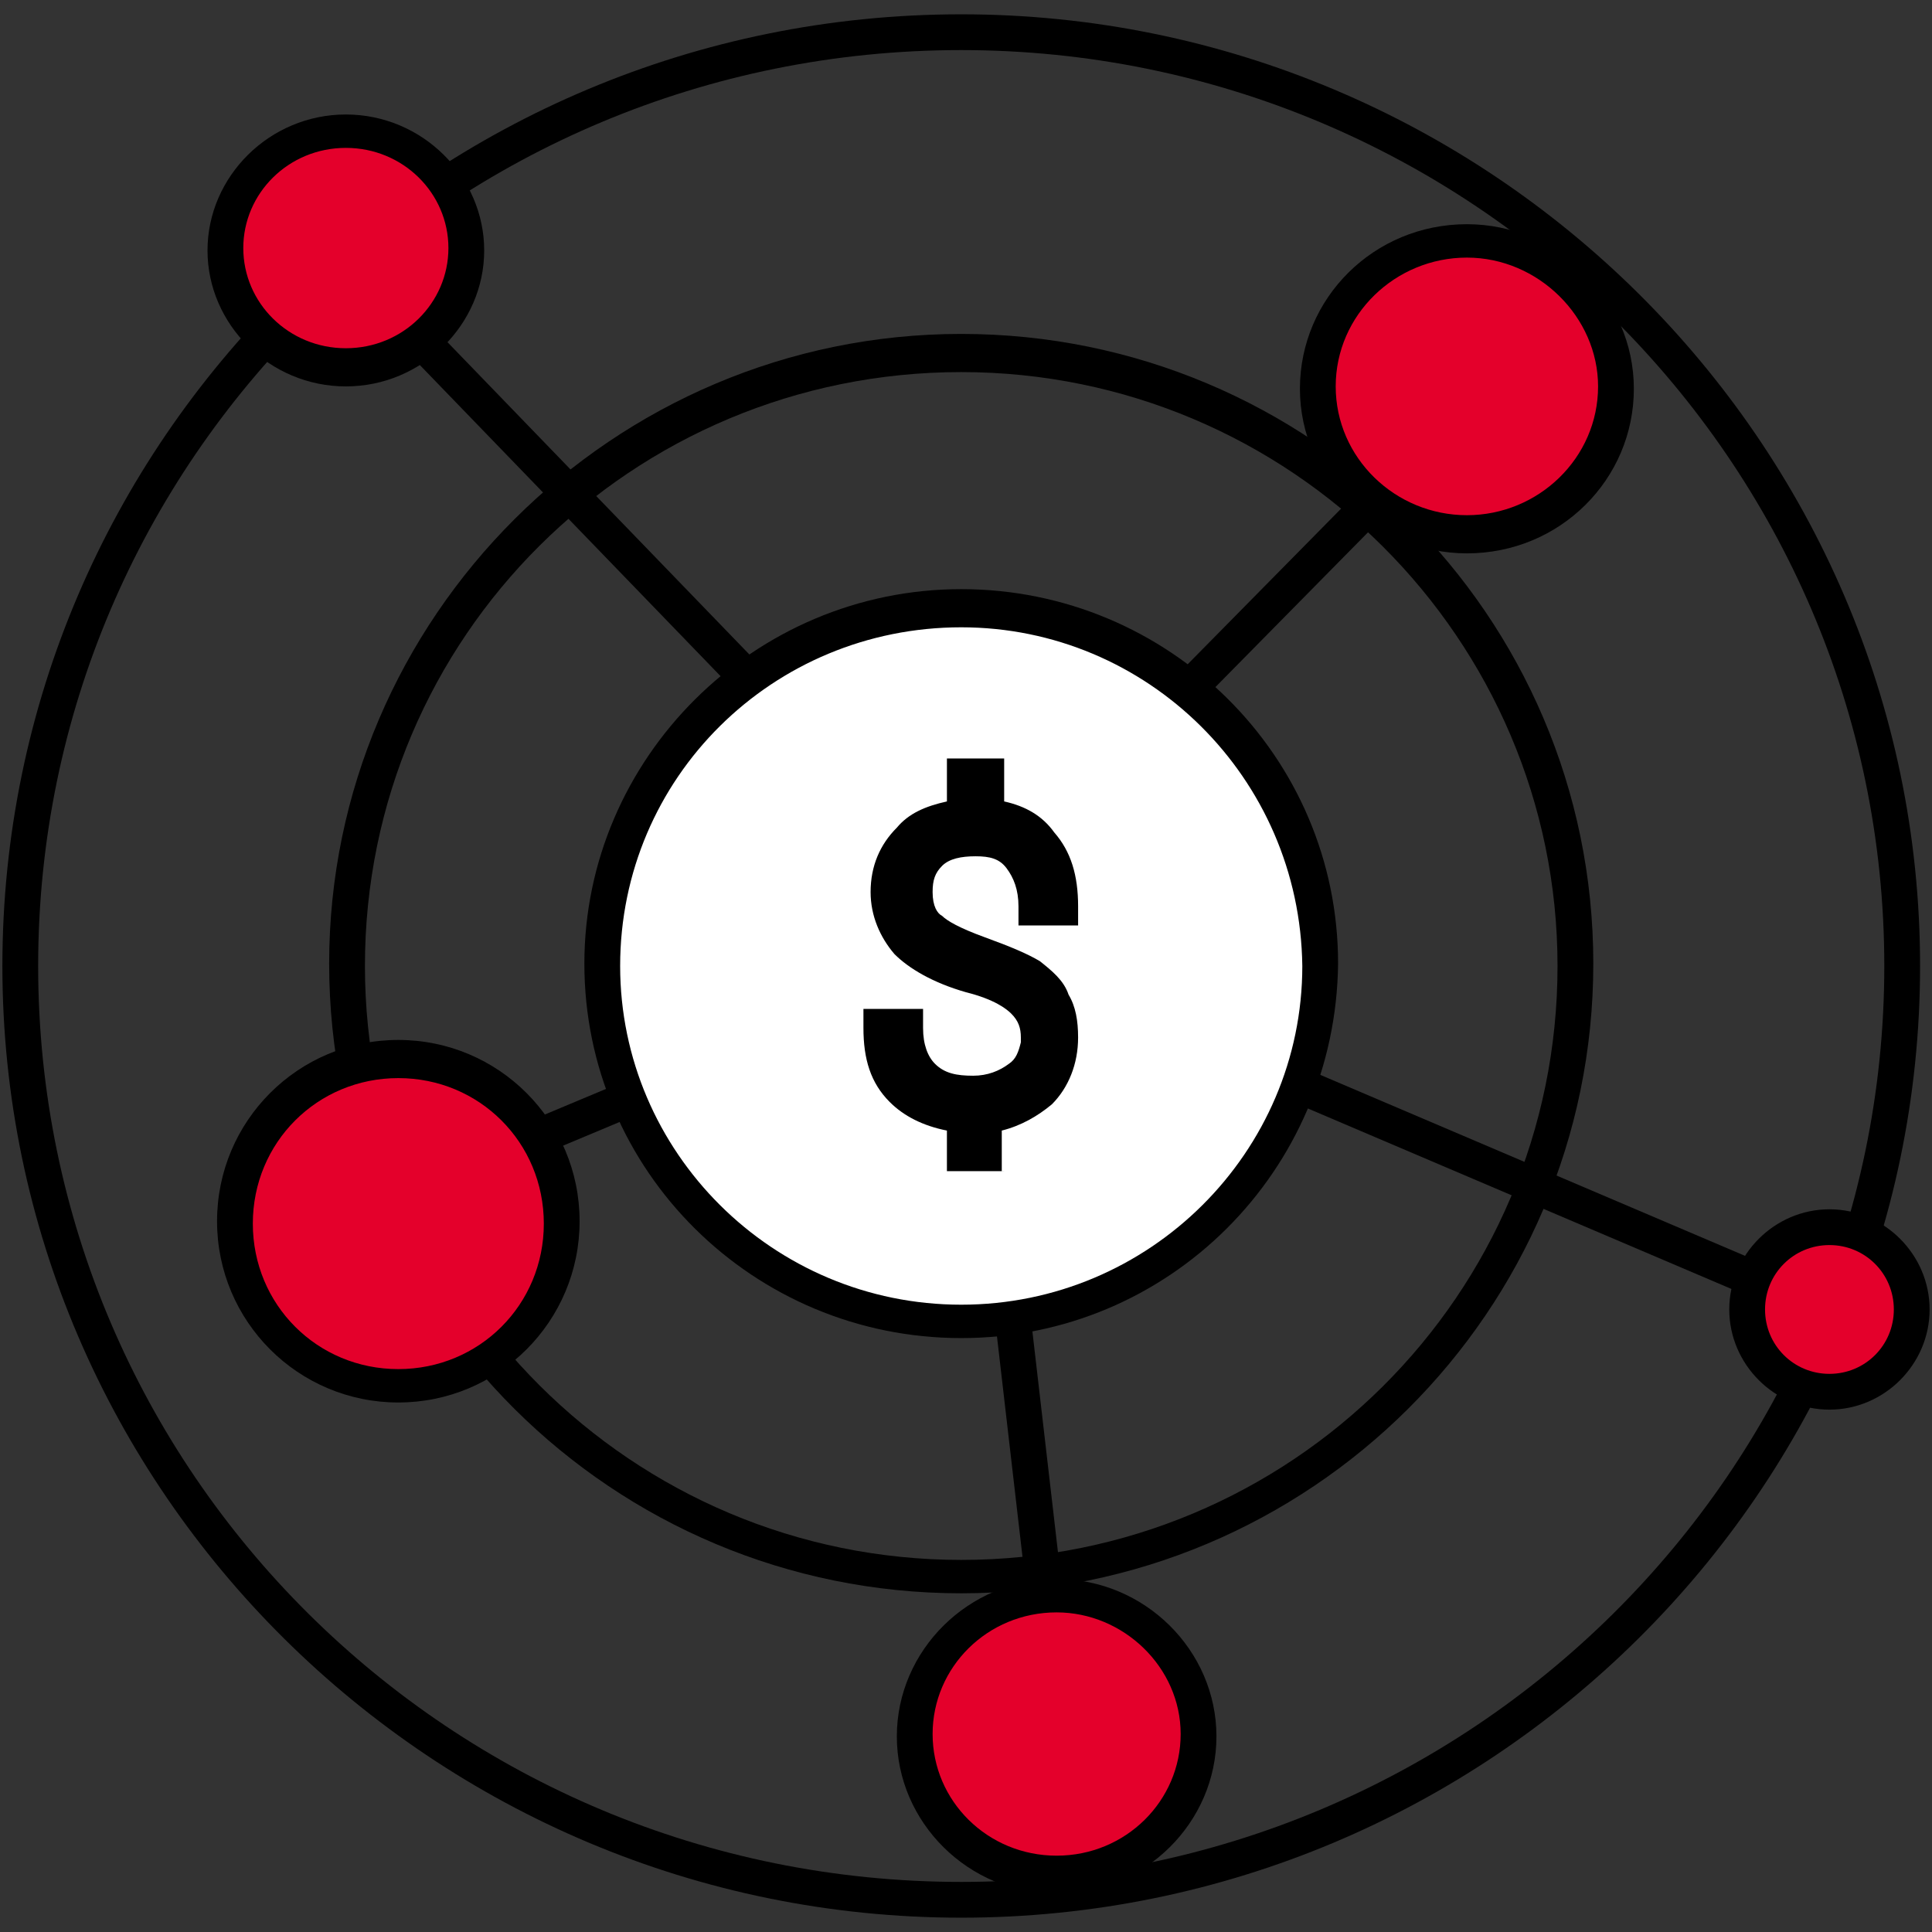 <?xml version="1.0" encoding="utf-8"?>
<!-- Generator: Adobe Illustrator 28.1.0, SVG Export Plug-In . SVG Version: 6.00 Build 0)  -->
<svg version="1.1" id="Layer_1" xmlns="http://www.w3.org/2000/svg" xmlns:xlink="http://www.w3.org/1999/xlink" x="0px" y="0px"
	 viewBox="0 0 81 81" style="enable-background:new 0 0 81 81;" xml:space="preserve">
<rect x="0" y="0" width="81" height="81" fill="#333333" stroke="none"/>
<style type="text/css">
	.st0{fill:#E4002B;}
	.st1{fill:#FFFFFF;}
</style>
<g>
	<g>
		<path d="M40.3,80.4c-22.1,0-40.2-17.9-40.2-39.9s18-39.9,40.2-39.9c22.1,0,40.2,17.9,40.2,39.9S62.4,80.4,40.3,80.4z M40.3,2.1
			C18.9,2.1,1.6,19.3,1.6,40.5s17.3,38.4,38.7,38.4C61.6,78.9,79,61.7,79,40.5S61.6,2.1,40.3,2.1z"/>
	</g>
	<g>
		<path d="M40.3,66.8c-14.6,0-26.5-11.8-26.5-26.4C13.8,25.9,25.7,14,40.3,14s26.5,11.8,26.5,26.4S54.9,66.8,40.3,66.8z M40.3,15.6
			c-13.8,0-25,11.1-25,24.9c0,13.7,11.2,24.9,25,24.9s25-11.1,25-24.9C65.3,26.8,54.1,15.6,40.3,15.6z"/>
	</g>
	<g>
		<rect x="47.3" y="22.2" transform="matrix(0.702 -0.712 0.712 0.702 0.247 46.486)" width="16.7" height="1.5"/>
	</g>
	<g>
		<rect x="64.8" y="38.2" transform="matrix(0.392 -0.92 0.92 0.392 -6.332 90.851)" width="1.5" height="24.1"/>
	</g>
	<g>
		<rect x="42.6" y="55" transform="matrix(0.993 -0.115 0.115 0.993 -6.934 5.402)" width="1.5" height="15.6"/>
	</g>
	<g>
		<rect x="9.1" y="48.8" transform="matrix(0.922 -0.386 0.386 0.922 -17.735 10.835)" width="18" height="1.5"/>
	</g>
	<g>
		<rect x="23.8" y="11.5" transform="matrix(0.719 -0.695 0.695 0.719 -7.963 23.101)" width="1.5" height="19.8"/>
	</g>
	<g>
		<path class="st0" d="M61.5,22.4c3.4,0,6.2-2.8,6.2-6.2S64.9,10,61.5,10c-3.4,0-6.2,2.8-6.2,6.2C55.3,19.7,58.1,22.4,61.5,22.4z"/>
		<path d="M61.5,23.2c-3.8,0-7-3.1-7-6.9s3.1-6.9,7-6.9c3.8,0,7,3.1,7,6.9S65.4,23.2,61.5,23.2z M61.5,10.8c-3,0-5.5,2.4-5.5,5.4
			s2.5,5.4,5.5,5.4c3,0,5.5-2.4,5.5-5.4C67,13.3,64.5,10.8,61.5,10.8z"/>
	</g>
	<g>
		<path class="st0" d="M44.3,78.7c3.3,0,5.9-2.6,5.9-5.9s-2.7-5.9-5.9-5.9c-3.3,0-5.9,2.6-5.9,5.9S41,78.7,44.3,78.7z"/>
		<path d="M44.3,79.4c-3.7,0-6.7-3-6.7-6.6s3-6.6,6.7-6.6s6.7,3,6.7,6.6S48,79.4,44.3,79.4z M44.3,67.6c-2.9,0-5.2,2.3-5.2,5.1
			s2.3,5.1,5.2,5.1s5.2-2.3,5.2-5.1S47.1,67.6,44.3,67.6z"/>
	</g>
	<g>
		<path class="st0" d="M14.5,15.4c2.8,0,5-2.2,5-5c0-2.7-2.2-5-5-5s-5,2.2-5,5S11.7,15.4,14.5,15.4z"/>
		<path d="M14.5,16.2c-3.2,0-5.8-2.6-5.8-5.7s2.6-5.7,5.8-5.7s5.8,2.6,5.8,5.7S17.7,16.2,14.5,16.2z M14.5,6.2
			c-2.4,0-4.3,1.9-4.3,4.2s1.9,4.2,4.3,4.2s4.3-1.9,4.3-4.2S16.9,6.2,14.5,6.2z"/>
	</g>
	<g>
		<path class="st0" d="M76.7,58.4c1.9,0,3.5-1.5,3.5-3.4s-1.5-3.4-3.5-3.4c-1.9,0-3.5,1.5-3.5,3.4C73.2,56.8,74.8,58.4,76.7,58.4z"
			/>
		<path class="st0" d="M76.7,58.4c1.9,0,3.5-1.5,3.5-3.4s-1.5-3.4-3.5-3.4c-1.9,0-3.5,1.5-3.5,3.4C73.2,56.8,74.8,58.4,76.7,58.4z"
			/>
		<path d="M76.7,59.1c-2.3,0-4.2-1.9-4.2-4.2s1.9-4.2,4.2-4.2c2.3,0,4.2,1.9,4.2,4.2C80.9,57.2,79,59.1,76.7,59.1z M76.7,52.2
			c-1.5,0-2.7,1.2-2.7,2.7s1.2,2.7,2.7,2.7s2.7-1.2,2.7-2.7C79.4,53.4,78.2,52.2,76.7,52.2z"/>
	</g>
	<g>
		<path class="st0" d="M16.7,58.1c3.8,0,6.9-3.1,6.9-6.8c0-3.8-3.1-6.8-6.9-6.8s-6.9,3.1-6.9,6.8C9.8,55,12.9,58.1,16.7,58.1z"/>
		<path d="M16.7,58.8c-4.2,0-7.6-3.4-7.6-7.6s3.4-7.6,7.6-7.6s7.6,3.4,7.6,7.6C24.3,55.4,20.9,58.8,16.7,58.8z M16.7,45.2
			c-3.4,0-6.1,2.7-6.1,6.1c0,3.4,2.7,6.1,6.1,6.1s6.1-2.7,6.1-6.1C22.8,47.9,20.1,45.2,16.7,45.2z"/>
	</g>
	<g>
		<path class="st1" d="M40.3,55.4c8.3,0,15-6.7,15-14.9s-6.7-14.9-15-14.9s-15,6.7-15,14.9S32,55.4,40.3,55.4z"/>
		<path d="M40.3,56.1c-8.7,0-15.8-7-15.8-15.7c0-8.6,7.1-15.7,15.8-15.7s15.8,7,15.8,15.7C56,49.1,49,56.1,40.3,56.1z M40.3,26.3
			c-7.9,0-14.3,6.3-14.3,14.2c0,7.8,6.4,14.2,14.3,14.2s14.3-6.4,14.3-14.2C54.5,32.6,48.1,26.3,40.3,26.3z"/>
	</g>
	<g>
		<path d="M43.6,43.6c0-0.6-0.2-1.1-0.6-1.5c-0.4-0.4-1.1-0.8-2.1-1.1c-1.3-0.4-2.2-0.9-2.7-1.4s-0.8-1.3-0.8-2.1
			c0-0.9,0.3-1.7,0.8-2.2c0.6-0.6,1.3-0.9,2.3-1v-1.7h0.9v1.7c1,0.1,1.8,0.5,2.3,1.1s0.8,1.5,0.8,2.6h-1c0-0.9-0.2-1.6-0.7-2.1
			s-1.1-0.8-1.9-0.8c-0.8,0-1.4,0.2-1.9,0.6c-0.4,0.4-0.7,1-0.7,1.7s0.2,1.2,0.6,1.6c0.4,0.4,1.1,0.7,2.1,1.1c1,0.3,1.7,0.7,2.2,1
			c0.4,0.3,0.8,0.7,1,1.1c0.2,0.4,0.3,0.9,0.3,1.5c0,0.9-0.3,1.7-0.9,2.2c-0.6,0.6-1.4,0.9-2.4,1v1.6h-0.9v-1.6
			c-1.1-0.1-2-0.4-2.6-1.1c-0.6-0.6-0.9-1.5-0.9-2.6h1c0,0.9,0.3,1.6,0.8,2.1s1.2,0.7,2.1,0.7c0.8,0,1.5-0.2,2-0.6
			C43.3,44.9,43.6,44.3,43.6,43.6L43.6,43.6z"/>
		<path d="M42.1,49.1h-2.4v-1.7c-1-0.2-1.8-0.6-2.4-1.2c-0.8-0.8-1.1-1.8-1.1-3.1v-0.8h2.5v0.8c0,0.7,0.2,1.2,0.5,1.5
			c0.4,0.4,0.9,0.5,1.6,0.5c0.6,0,1.1-0.2,1.5-0.5c0.3-0.2,0.4-0.5,0.5-0.9v-0.2c0-0.4-0.1-0.7-0.4-1c-0.2-0.2-0.7-0.6-1.9-0.9
			c-1.4-0.4-2.4-1-3-1.6c-0.6-0.7-1-1.6-1-2.6c0-1.1,0.4-2,1.1-2.7c0.5-0.6,1.2-0.9,2.1-1.1v-1.8h2.4v1.8c0.9,0.2,1.6,0.6,2.1,1.3
			c0.7,0.8,1,1.8,1,3.1v0.8h-2.5V38c0-0.7-0.2-1.2-0.5-1.6c-0.3-0.4-0.7-0.5-1.3-0.5s-1.1,0.1-1.4,0.4c-0.3,0.3-0.4,0.6-0.4,1.1
			c0,0.6,0.2,0.9,0.4,1c0.2,0.2,0.7,0.5,1.8,0.9s1.8,0.7,2.3,1c0.5,0.4,1,0.8,1.2,1.4c0.3,0.5,0.4,1.1,0.4,1.8
			c0,1.1-0.4,2.1-1.1,2.8c-0.6,0.5-1.3,0.9-2.1,1.1v1.7C42,49.1,42.1,49.1,42.1,49.1z"/>
	</g>
</g>
</svg>
